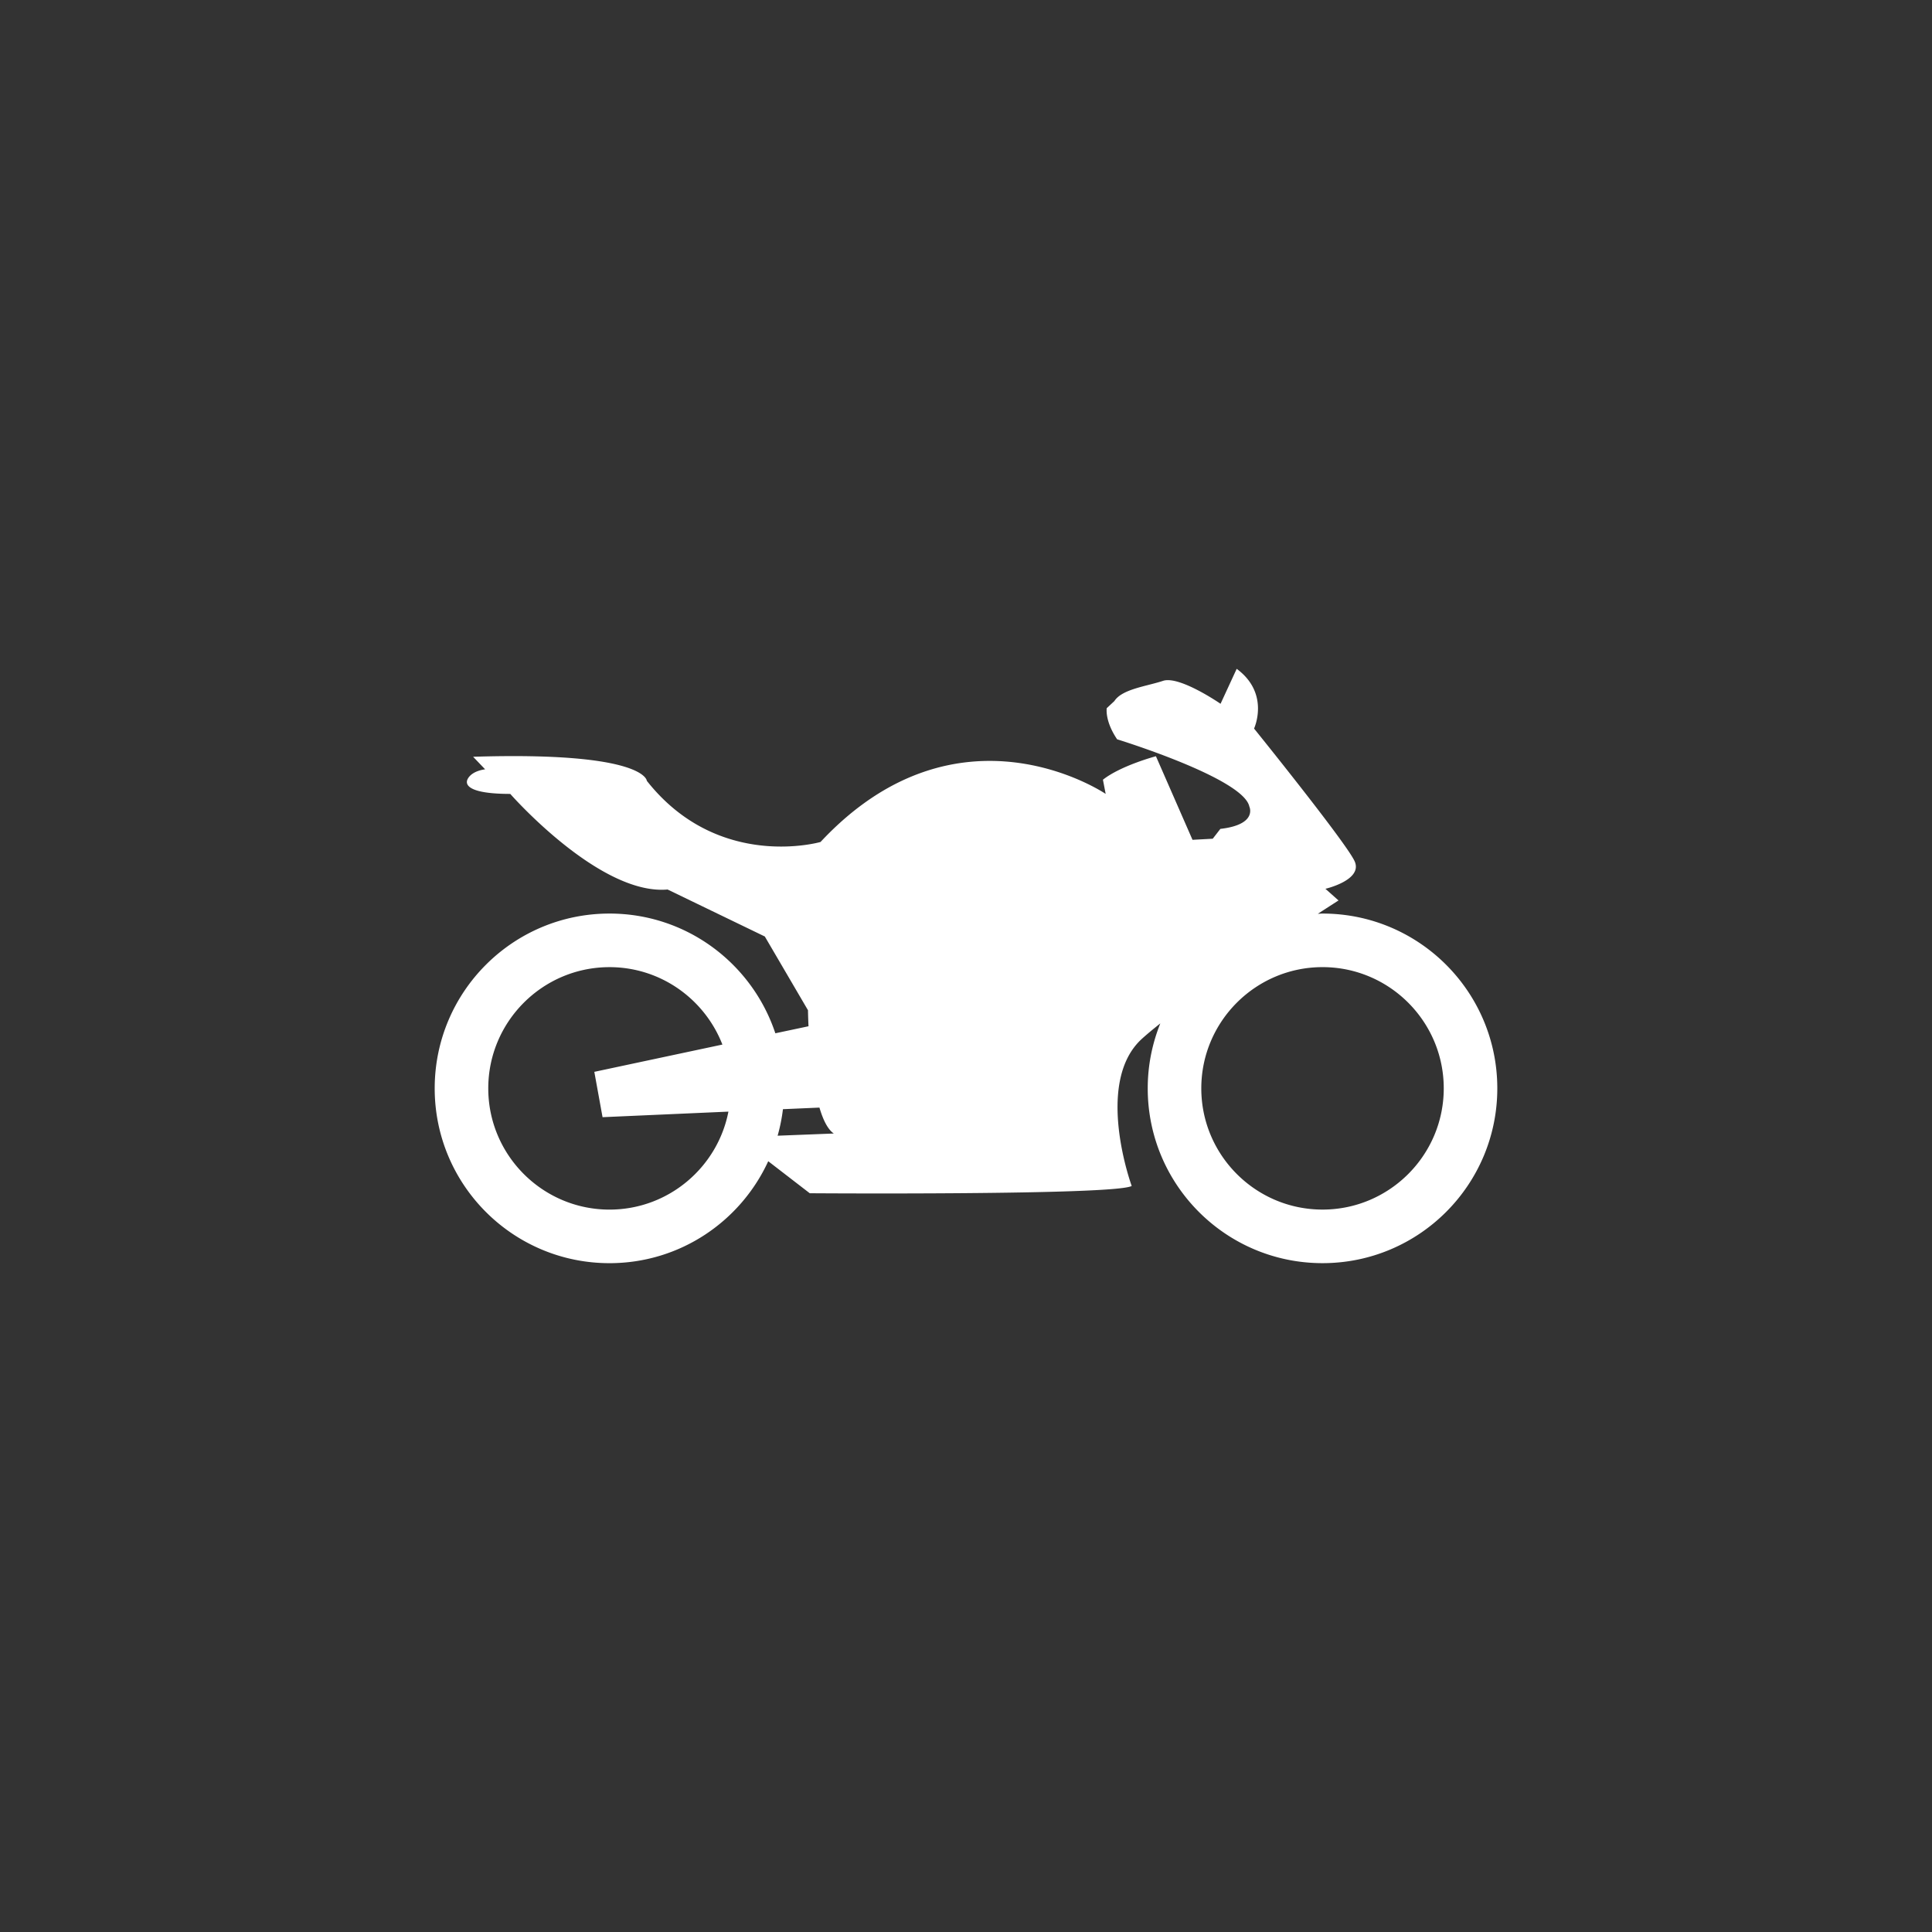 <svg xmlns="http://www.w3.org/2000/svg" xmlns:xlink="http://www.w3.org/1999/xlink" width="512" height="512" x="0" y="0" viewBox="0 0 467.168 467.168" style="enable-background:new 0 0 512 512" xml:space="preserve"><rect x="0" y="0" width="467.168" height="467.168" fill="#333333" stroke="none"/><g transform="matrix(0.55,0,0,0.55,105.113,105.113)"><path d="M76.849 210.531C34.406 210.531 0 244.937 0 287.388c0 42.438 34.406 76.847 76.849 76.847 30.989 0 57.635-18.387 69.789-44.819l18.258 14.078s134.168.958 141.538-3.206c0 0-16.65-45.469 4.484-64.688 2.225-2.024 5.021-4.332 8.096-6.777-3.543 8.829-5.534 18.45-5.534 28.558 0 42.446 34.403 76.846 76.846 76.846 42.443 0 76.843-34.415 76.843-76.846 0-42.451-34.408-76.849-76.843-76.849-.697 0-1.362.088-2.056.102 5.551-3.603 9.093-5.865 9.093-5.865l-5.763-5.127s16.651-3.837 12.816-12.167c-3.848-8.33-44.19-58.28-44.19-58.28s7.146-15.373-7.634-26.261l-7.098 15.371s-18.093-12.489-25.295-10.084c-7.205 2.398-18.005 3.603-21.379 8.884l-3.358 3.124s-.95 5.528 4.561 13.693c0 0 55.482 17.05 58.119 29.537 0 0 3.848 7.933-12.728 9.844l-3.354 4.328-8.896.479-16.082-36.748s-15.381 4.082-23.299 10.323l1.201 6.24s-64.599-43.943-125.362 21.137c0 0-44.909 12.966-76.37-26.897 0 0-.479-12.968-76.367-10.565l5.286 5.524s-5.286.479-7.444 3.841c-2.158 3.358 1.2 6.961 18.494 6.961 0 0 39.153 44.668 69.17 42.032l42.743 20.656 18.975 32.42s.034 2.785.23 7.045c-4.404.938-9.341 1.979-14.579 3.09-10.155-30.567-38.928-52.638-72.911-52.638zm313.476 23.55c29.395 0 53.299 23.912 53.299 53.299 0 29.39-23.912 53.294-53.299 53.294-29.394 0-53.294-23.912-53.294-53.294 0-29.387 23.901-53.299 53.294-53.299zM76.849 340.683c-29.387 0-53.299-23.913-53.299-53.295 0-29.395 23.912-53.299 53.299-53.299 22.592 0 41.896 14.154 49.636 34.039-28.26 6.011-56.31 11.99-56.31 11.99l3.619 19.933 55.339-2.444c-4.768 24.509-26.388 43.076-52.284 43.076zm92.303-44.848c1.571 5.334 3.619 9.574 6.312 11.394l-24.696.966a77.72 77.72 0 0 0 2.338-11.662l16.046-.698z" fill="#ffffff" opacity="1" data-original="#000000"></path></g></svg>